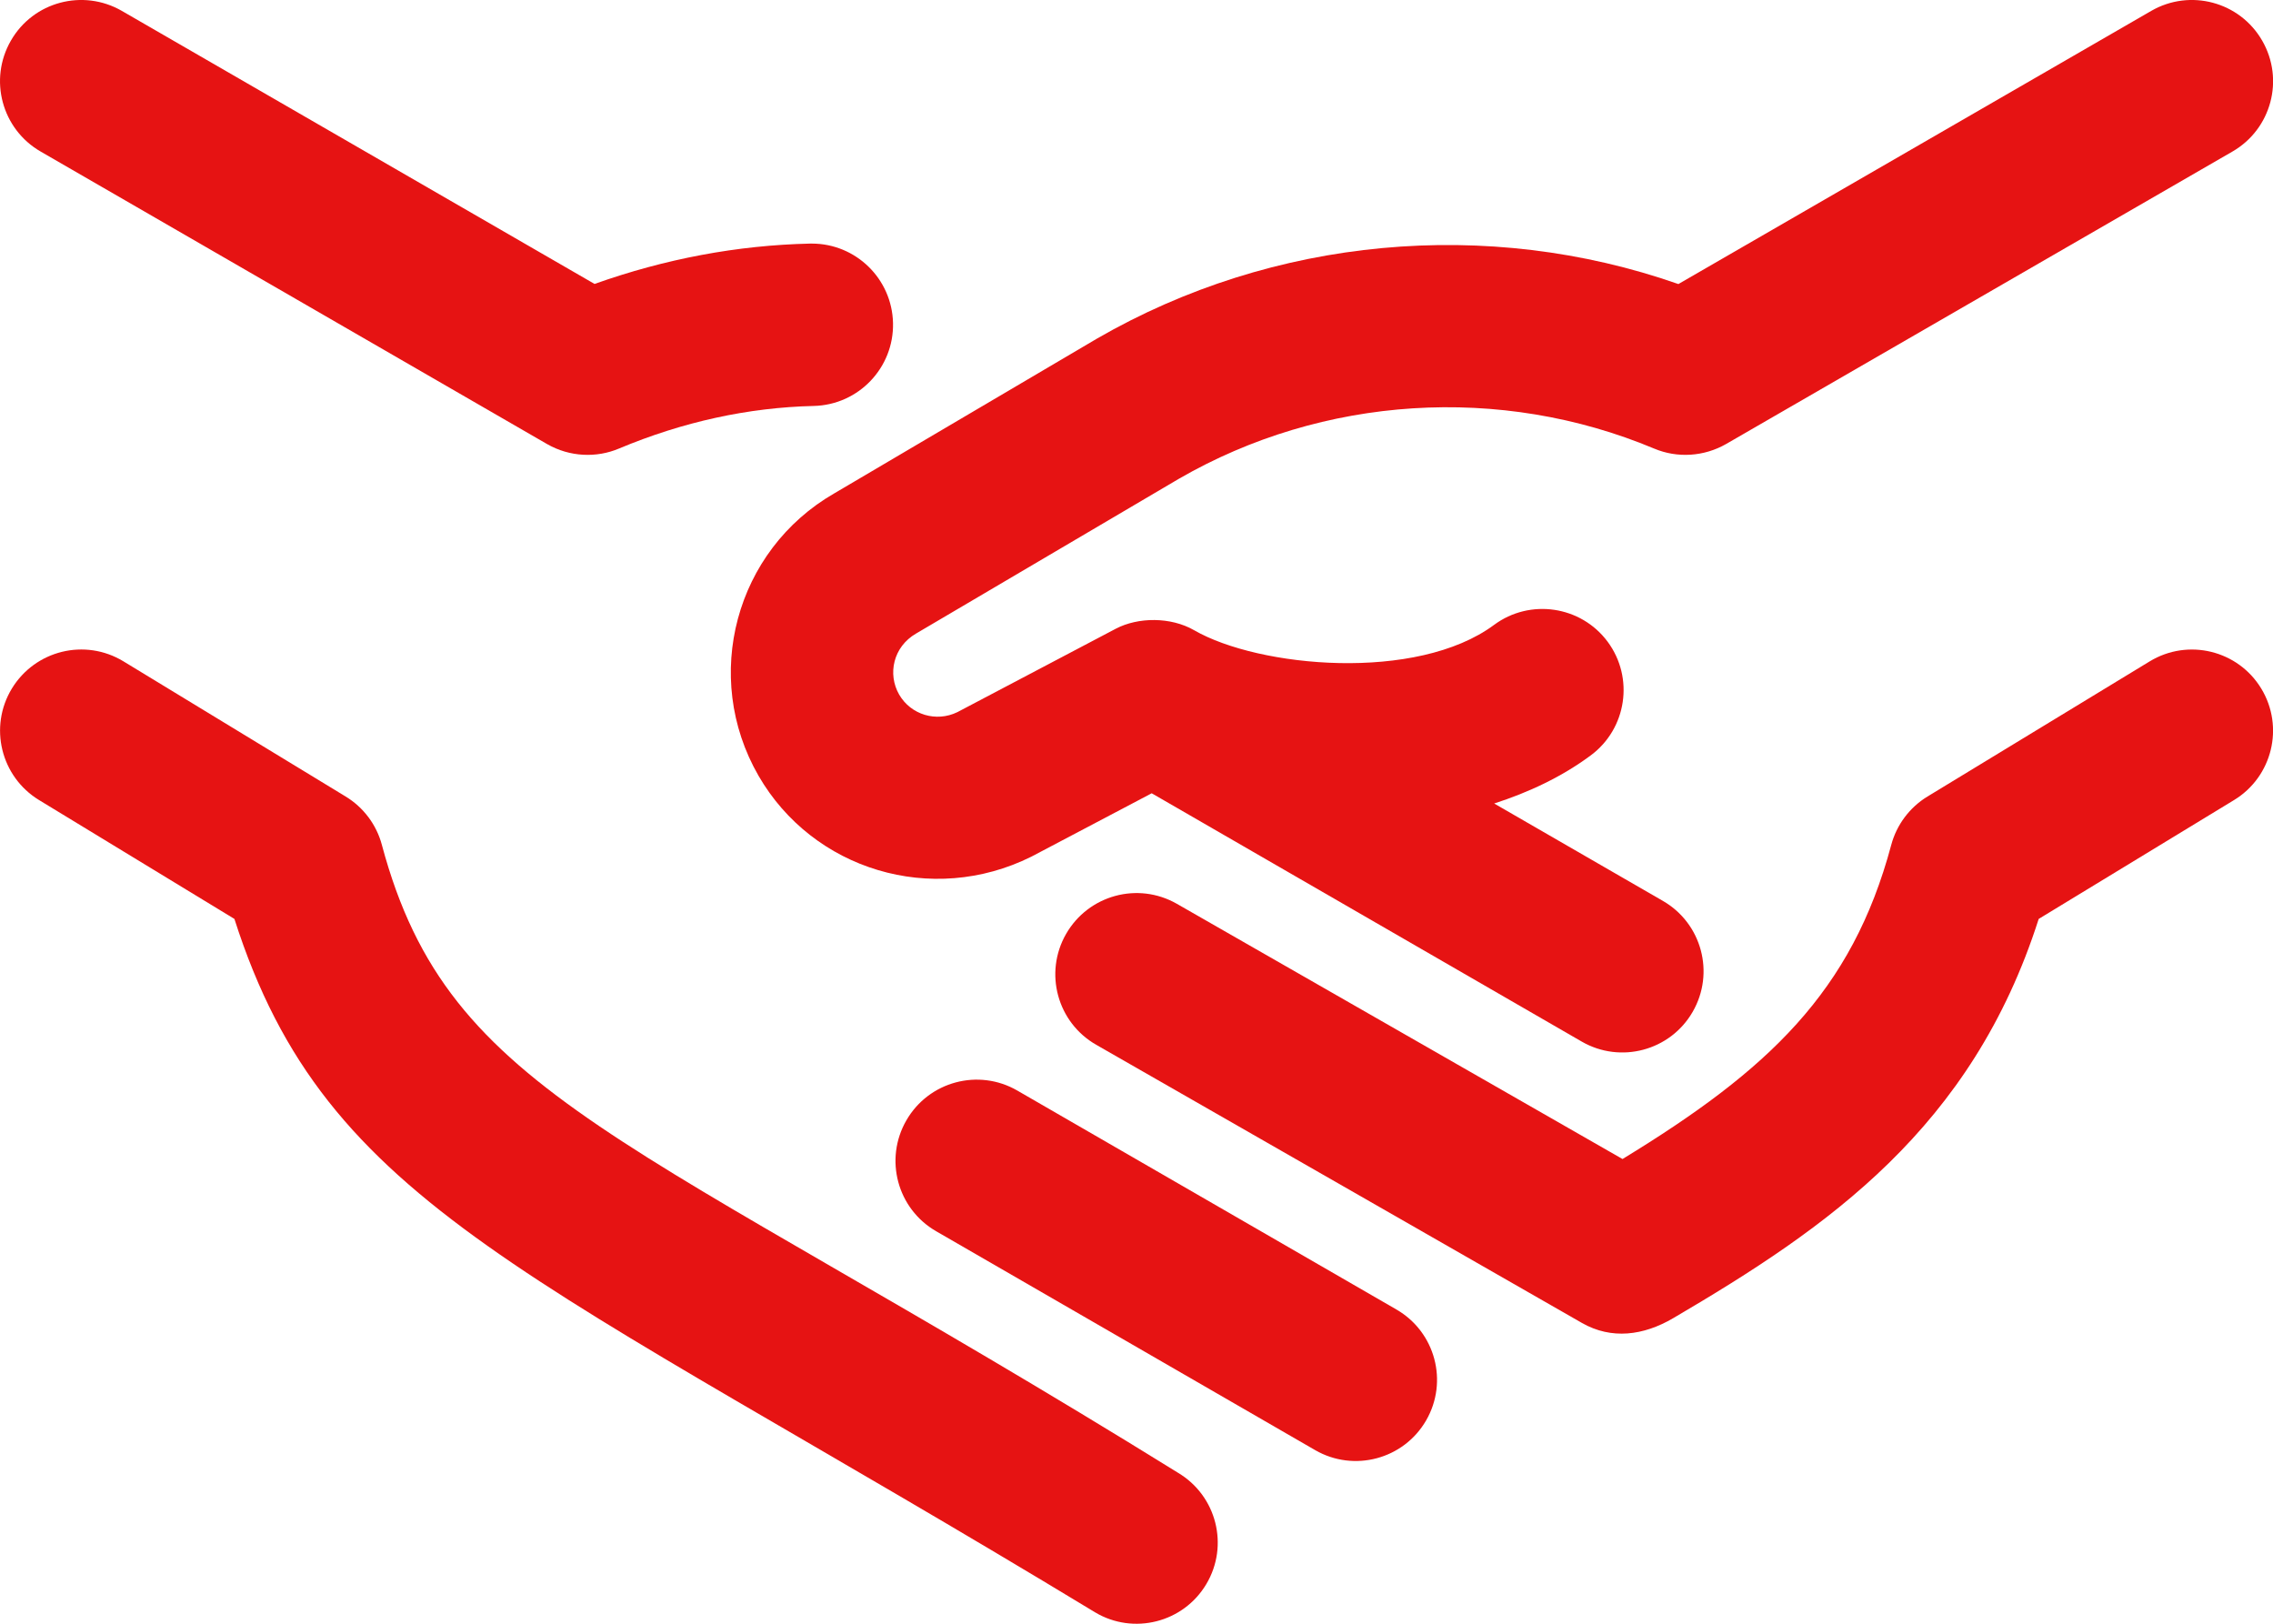 <svg width="84" height="60" viewBox="0 0 84 60" fill="none" xmlns="http://www.w3.org/2000/svg">
<path d="M83.565 25.442C84.426 26.858 83.975 28.703 82.56 29.564L75.341 33.956C72.868 41.697 67.545 45.358 61.835 48.708C60.737 49.353 59.553 49.508 58.463 48.886L40.51 38.606C39.072 37.783 38.573 35.95 39.397 34.511C40.223 33.075 42.048 32.572 43.493 33.398L59.961 42.828C65.347 39.542 68.438 36.656 69.892 31.221C70.091 30.477 70.572 29.834 71.231 29.433L79.443 24.439C80.864 23.576 82.707 24.03 83.565 25.442Z" fill="#E61313"/>
<path d="M83.6 1.501C84.43 2.937 83.938 4.771 82.501 5.6L63.789 16.407C62.975 16.873 61.99 16.937 61.133 16.577C55.455 14.198 48.892 14.614 43.563 17.694L33.855 23.41C33.01 23.899 32.791 24.907 33.23 25.668C33.661 26.412 34.599 26.696 35.38 26.315L41.234 23.233C42.056 22.801 43.264 22.789 44.132 23.289C46.526 24.669 52.358 25.209 55.215 23.09C56.538 22.11 58.425 22.381 59.413 23.715C60.397 25.044 60.118 26.925 58.788 27.912C57.715 28.708 56.498 29.277 55.218 29.691L61.455 33.291C62.891 34.12 63.383 35.954 62.553 37.39C61.724 38.827 59.886 39.315 58.455 38.489L42.562 29.313L38.111 31.657C34.438 33.483 30.041 32.147 28.032 28.666C25.922 25.005 27.175 20.335 30.834 18.229L40.539 12.512C47.06 8.747 54.974 8.027 62.026 10.496L79.501 0.402C80.931 -0.424 82.769 0.06 83.6 1.501Z" fill="#E61313"/>
<path d="M44.581 58.533C43.734 59.961 41.885 60.424 40.471 59.579C19.572 46.911 12.088 44.674 8.663 33.956L1.444 29.564C0.029 28.703 -0.422 26.857 0.439 25.442C1.303 24.027 3.143 23.576 4.561 24.437L12.773 29.432C13.432 29.833 13.913 30.472 14.112 31.219C16.624 40.596 23.218 41.827 43.535 54.422C44.959 55.27 45.428 57.109 44.581 58.533Z" fill="#E61313"/>
<path d="M52.704 52.486C51.874 53.923 50.036 54.411 48.605 53.586L34.595 45.496C33.159 44.667 32.667 42.834 33.496 41.398C34.325 39.959 36.162 39.469 37.595 40.298L51.605 48.388C53.041 49.218 53.533 51.051 52.704 52.486Z" fill="#E61313"/>
<path d="M4.502 0.402L21.972 10.492C24.582 9.563 27.254 9.062 29.935 9.001C29.958 9.001 29.982 9.001 30.002 9.001C31.628 9.001 32.964 10.3 33.002 11.934C33.04 13.589 31.728 14.963 30.069 15.001C27.658 15.057 25.235 15.585 22.874 16.575C22.048 16.925 21.055 16.891 20.214 16.407L1.502 5.6C0.066 4.771 -0.426 2.937 0.403 1.501C1.23 0.06 3.069 -0.424 4.502 0.402Z" fill="#E61313"/>
</svg>
